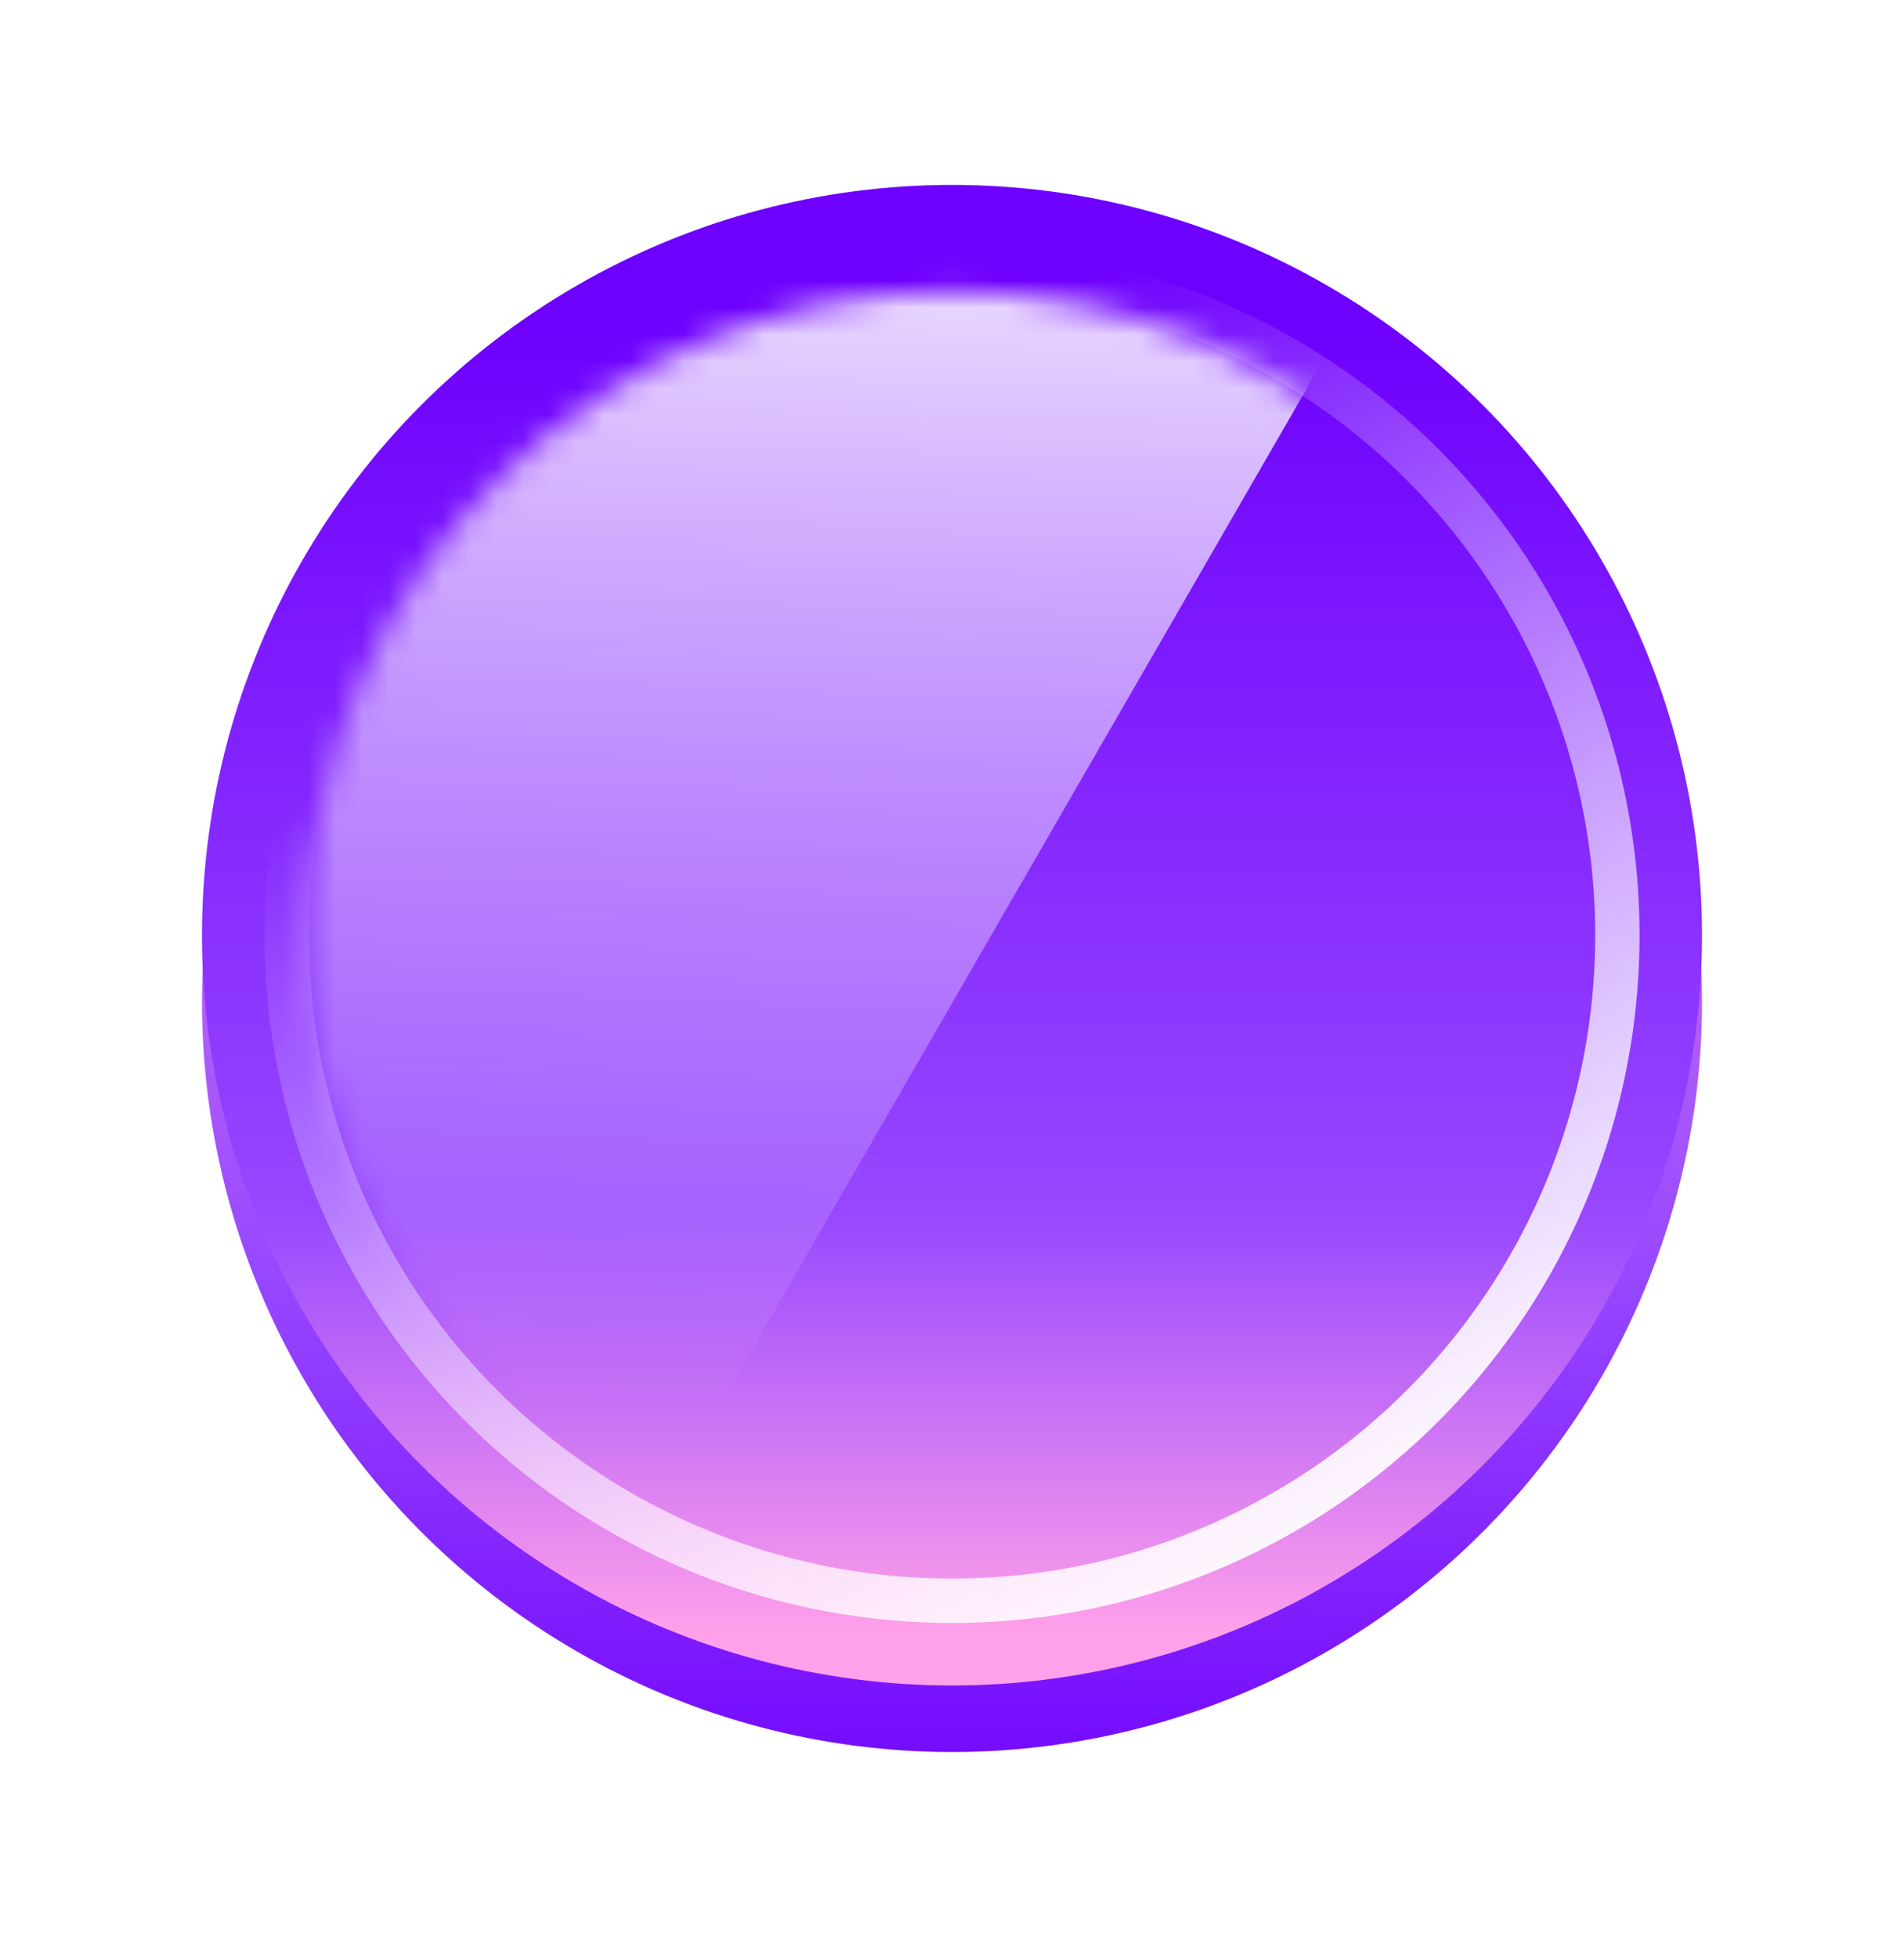 <svg width="71" height="73" viewBox="0 0 71 73" fill="none" xmlns="http://www.w3.org/2000/svg">
<g filter="url(#filter0_d_3375_1434)">
<circle cx="35.5" cy="32.38" r="27.968" fill="url(#paint0_linear_3375_1434)"/>
<circle cx="35.5" cy="29.899" r="27.968" fill="url(#paint1_linear_3375_1434)"/>
<circle cx="35.501" cy="29.9" r="24.811" stroke="url(#paint2_linear_3375_1434)" stroke-width="1.654"/>
<mask id="mask0_3375_1434" style="mask-type:alpha" maskUnits="userSpaceOnUse" x="11" y="5" width="49" height="49">
<circle cx="35.507" cy="29.901" r="23.984" fill="white"/>
</mask>
<g mask="url(#mask0_3375_1434)">
<rect x="23.615" y="-22.31" width="37.666" height="83.226" transform="rotate(30 23.615 -22.31)" fill="url(#paint3_linear_3375_1434)"/>
<rect x="8.047" y="-52.303" width="32.577" height="128.669" transform="rotate(30 8.047 -52.303)" fill="url(#paint4_linear_3375_1434)"/>
</g>
<g filter="url(#filter1_d_3375_1434)">
<!-- <path d="M28.9694 34.2622C28.9694 35.2756 28.6604 36.1097 28.0426 36.7647C27.437 37.4073 26.572 37.7842 25.4474 37.8954C25.3733 37.9201 25.3362 37.9634 25.3362 38.0252L25.3547 38.9335C25.3547 39.1312 25.2559 39.2301 25.0581 39.2301H24.2054C24.0077 39.2301 23.9089 39.1312 23.9089 38.9335L23.9274 38.0252C23.9274 37.9634 23.8903 37.9201 23.8162 37.8954C22.7781 37.7718 21.9625 37.4135 21.3693 36.8203C20.7761 36.2271 20.4796 35.4856 20.4796 34.5959V33.8359C20.4796 33.6381 20.5784 33.5393 20.7761 33.5393H22.2962C22.4939 33.5393 22.5927 33.632 22.5927 33.8173V34.1139C22.5927 34.6824 22.7843 35.1582 23.1674 35.5413C23.5628 35.912 24.1066 36.0974 24.7986 36.0974C25.4536 36.0974 25.9541 35.9367 26.3001 35.6154C26.6461 35.2817 26.8191 34.8677 26.8191 34.3734C26.8191 34.0768 26.7203 33.8173 26.5225 33.5949C26.3372 33.3724 26.0962 33.1809 25.7996 33.0203C25.5154 32.8596 25.1014 32.6557 24.5576 32.4085C24.4835 32.3715 24.2549 32.2664 23.8718 32.0934C23.4887 31.908 23.118 31.7103 22.7596 31.5002C22.0058 31.0677 21.4435 30.6105 21.0727 30.1285C20.702 29.6466 20.5166 29.0163 20.5166 28.2378C20.5166 27.2739 20.8009 26.483 21.3693 25.8651C21.9378 25.2472 22.741 24.8703 23.7791 24.7343C23.8532 24.7096 23.8903 24.6664 23.8903 24.6046L23.8718 23.5665C23.8718 23.3688 23.9706 23.2699 24.1684 23.2699H24.984C25.1817 23.2699 25.2806 23.3688 25.2806 23.5665L25.262 24.586C25.262 24.6478 25.2991 24.6911 25.3733 24.7158C26.4855 24.8146 27.3443 25.173 27.9499 25.7909C28.5678 26.4088 28.8767 27.1997 28.8767 28.1636V28.7383C28.8767 28.936 28.7778 29.0348 28.5801 29.0348H27.0601C26.9736 29.0348 26.8995 29.0163 26.8377 28.9792C26.7882 28.9298 26.7635 28.8742 26.7635 28.8124V28.6085C26.7635 28.003 26.5782 27.5087 26.2074 27.1256C25.8367 26.7301 25.2991 26.5324 24.5947 26.5324C23.9892 26.5324 23.5134 26.6807 23.1674 26.9773C22.8214 27.2615 22.6484 27.6569 22.6484 28.1636C22.6484 28.4849 22.741 28.7568 22.9264 28.9792C23.1118 29.1893 23.3466 29.3685 23.6308 29.5168C23.915 29.6651 24.3414 29.8505 24.9098 30.0729L26.0406 30.5363C27.0416 30.9936 27.7769 31.525 28.2465 32.1305C28.7284 32.7237 28.9694 33.4342 28.9694 34.2622ZM39.3653 32.4641C39.5631 32.4641 39.6619 32.563 39.6619 32.7607V34.0954C39.6619 34.2931 39.5631 34.392 39.3653 34.392H38.698C38.6239 34.392 38.5868 34.429 38.5868 34.5032V37.5061C38.5868 37.7039 38.4879 37.8027 38.2902 37.8027H36.7331C36.5354 37.8027 36.4365 37.7039 36.4365 37.5061V34.5032C36.4365 34.429 36.3994 34.392 36.3253 34.392H30.7643C30.5665 34.392 30.4677 34.2931 30.4677 34.0954V33.0203C30.4677 32.8843 30.4924 32.7669 30.5418 32.6681L34.0267 25.0494C34.0885 24.9012 34.1998 24.827 34.3604 24.827H36.0102C36.1832 24.827 36.2697 24.895 36.2697 25.0309L36.2326 25.1792L32.9887 32.3344C32.9516 32.4209 32.9825 32.4641 33.0814 32.4641H36.3253C36.3994 32.4641 36.4365 32.4271 36.4365 32.3529V29.9246C36.4365 29.7269 36.5354 29.628 36.7331 29.628H38.2902C38.4879 29.628 38.5868 29.7269 38.5868 29.9246V32.3529C38.5868 32.4271 38.6239 32.4641 38.698 32.4641H39.3653ZM45.8706 38.0066C44.573 38.0066 43.5411 37.6421 42.7749 36.913C42.0211 36.1715 41.6442 35.1767 41.6442 33.9286V28.7012C41.6442 27.4654 42.0211 26.4891 42.7749 25.7724C43.5411 25.0433 44.573 24.6787 45.8706 24.6787C47.1681 24.6787 48.2 25.0433 48.9662 25.7724C49.7447 26.4891 50.134 27.4654 50.134 28.7012V33.9286C50.134 35.1767 49.7447 36.1715 48.9662 36.913C48.2 37.6421 47.1681 38.0066 45.8706 38.0066ZM45.8706 36.1344C46.5132 36.1344 47.026 35.9491 47.4091 35.5783C47.7922 35.1952 47.9838 34.6824 47.9838 34.0398V28.627C47.9838 27.9844 47.7922 27.4778 47.4091 27.107C47.026 26.7239 46.5132 26.5324 45.8706 26.5324C45.2403 26.5324 44.7336 26.7239 44.3506 27.107C43.9798 27.4778 43.7945 27.9844 43.7945 28.627V34.0398C43.7945 34.6824 43.9798 35.1952 44.3506 35.5783C44.7336 35.9491 45.2403 36.1344 45.8706 36.1344Z" fill="white"/> -->
</g>
</g>
<defs>
<filter id="filter0_d_3375_1434" x="0.089" y="-0.55" width="70.822" height="73.303" filterUnits="userSpaceOnUse" color-interpolation-filters="sRGB">
<feFlood flood-opacity="0" result="BackgroundImageFix"/>
<feColorMatrix in="SourceAlpha" type="matrix" values="0 0 0 0 0 0 0 0 0 0 0 0 0 0 0 0 0 0 127 0" result="hardAlpha"/>
<feOffset dy="4.962"/>
<feGaussianBlur stdDeviation="3.721"/>
<feComposite in2="hardAlpha" operator="out"/>
<feColorMatrix type="matrix" values="0 0 0 0 0.093 0 0 0 0 0 0 0 0 0 0.246 0 0 0 0.61 0"/>
<feBlend mode="normal" in2="BackgroundImageFix" result="effect1_dropShadow_3375_1434"/>
<feBlend mode="normal" in="SourceGraphic" in2="effect1_dropShadow_3375_1434" result="shape"/>
</filter>
<filter id="filter1_d_3375_1434" x="18.827" y="23.27" width="32.962" height="19.269" filterUnits="userSpaceOnUse" color-interpolation-filters="sRGB">
<feFlood flood-opacity="0" result="BackgroundImageFix"/>
<feColorMatrix in="SourceAlpha" type="matrix" values="0 0 0 0 0 0 0 0 0 0 0 0 0 0 0 0 0 0 127 0" result="hardAlpha"/>
<feOffset dy="1.654"/>
<feGaussianBlur stdDeviation="0.827"/>
<feComposite in2="hardAlpha" operator="out"/>
<feColorMatrix type="matrix" values="0 0 0 0 0.533 0 0 0 0 0 0 0 0 0 0 0 0 0 0.22 0"/>
<feBlend mode="normal" in2="BackgroundImageFix" result="effect1_dropShadow_3375_1434"/>
<feBlend mode="normal" in="SourceGraphic" in2="effect1_dropShadow_3375_1434" result="shape"/>
</filter>
<linearGradient id="paint0_linear_3375_1434" x1="35.5" y1="4.411" x2="35.5" y2="64.036" gradientUnits="userSpaceOnUse">
<stop stop-color="#FFA0EA"/>
<stop offset="0.641" stop-color="#9747FF"/>
<stop offset="1" stop-color="#6E00FD"/>
</linearGradient>
<linearGradient id="paint1_linear_3375_1434" x1="35.5" y1="1.931" x2="35.5" y2="61.556" gradientUnits="userSpaceOnUse">
<stop offset="0.083" stop-color="#6E00FD"/>
<stop offset="0.641" stop-color="#9747FF"/>
<stop offset="0.906" stop-color="#FFA0EA"/>
</linearGradient>
<linearGradient id="paint2_linear_3375_1434" x1="15.136" y1="-2.03" x2="52.421" y2="53.883" gradientUnits="userSpaceOnUse">
<stop offset="0.304" stop-color="white" stop-opacity="0"/>
<stop offset="1" stop-color="white"/>
</linearGradient>
<linearGradient id="paint3_linear_3375_1434" x1="33.638" y1="-33.39" x2="77.947" y2="47.516" gradientUnits="userSpaceOnUse">
<stop offset="0.271" stop-color="white"/>
<stop offset="0.81" stop-color="white" stop-opacity="0"/>
</linearGradient>
<linearGradient id="paint4_linear_3375_1434" x1="16.715" y1="-69.434" x2="97.996" y2="13.595" gradientUnits="userSpaceOnUse">
<stop offset="0.271" stop-color="white"/>
<stop offset="0.81" stop-color="white" stop-opacity="0"/>
</linearGradient>
</defs>
</svg>

